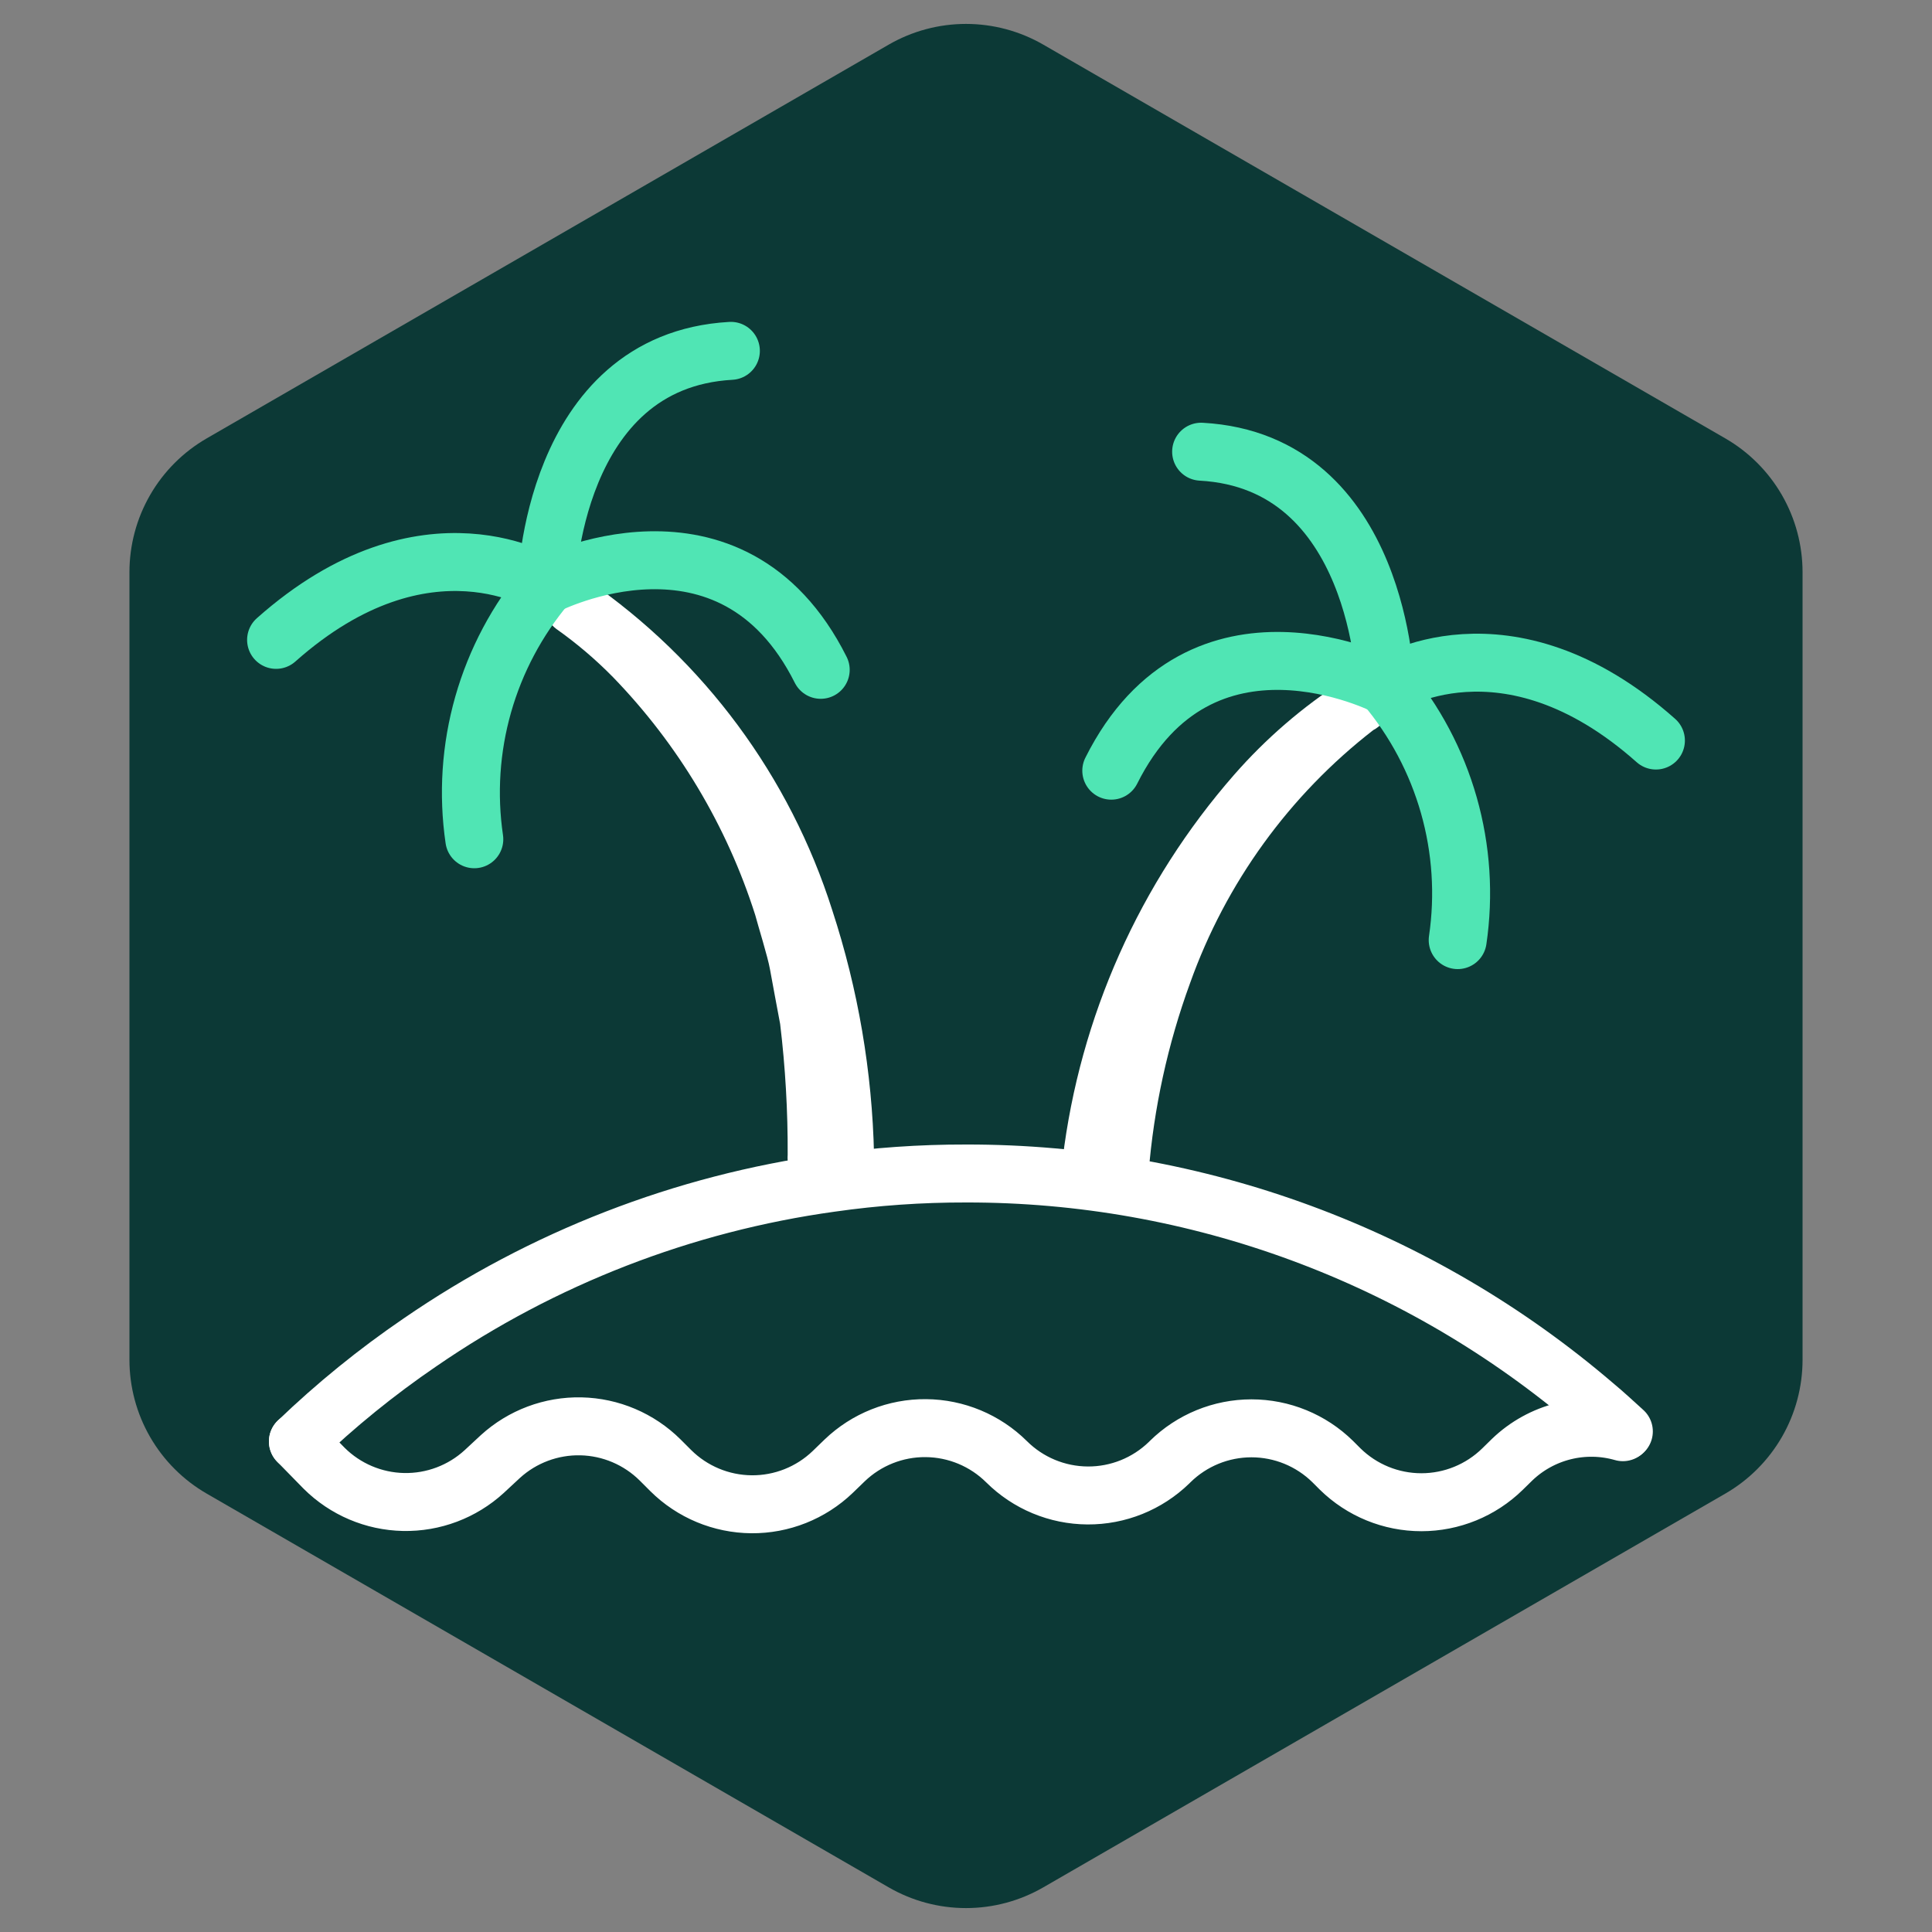 <svg width="100" height="100" viewBox="0 0 100 100" fill="none" xmlns="http://www.w3.org/2000/svg">
<rect x="0" y="0" width="100" height="100" fill="#808080" stroke="none"/>
<path d="M6.7 29.62V70.38C6.7 71.785 7.069 73.165 7.771 74.381C8.473 75.597 9.484 76.608 10.7 77.31L46 97.69C47.216 98.392 48.596 98.762 50 98.762C51.404 98.762 52.784 98.392 54 97.69L89.3 77.31C90.516 76.608 91.526 75.597 92.229 74.381C92.931 73.165 93.3 71.785 93.3 70.38V29.62C93.3 28.215 92.931 26.835 92.229 25.619C91.526 24.402 90.516 23.392 89.3 22.69L54 2.31C52.784 1.608 51.404 1.238 50 1.238C48.596 1.238 47.216 1.608 46 2.31L10.7 22.69C9.484 23.392 8.473 24.402 7.771 25.619C7.069 26.835 6.7 28.215 6.7 29.62V29.62Z" fill="#0C3936"/>
<path d="M40.77 59.77C40.78 57.507 40.65 55.246 40.38 53C40.27 52.41 39.96 50.77 39.85 50.15C39.74 49.53 39.25 47.96 39.09 47.36C37.62 42.743 35.101 38.53 31.73 35.05C30.827 34.13 29.843 33.294 28.79 32.55C28.482 32.321 28.273 31.983 28.207 31.606C28.14 31.228 28.221 30.839 28.432 30.519C28.643 30.199 28.969 29.972 29.343 29.885C29.716 29.798 30.109 29.857 30.44 30.05C36.434 34.177 40.881 40.183 43.08 47.12C44.417 51.208 45.144 55.47 45.24 59.77C45.26 60.076 45.218 60.383 45.115 60.672C45.012 60.961 44.85 61.226 44.641 61.45C44.431 61.674 44.178 61.852 43.897 61.974C43.615 62.096 43.312 62.16 43.005 62.16C42.698 62.16 42.395 62.096 42.113 61.974C41.832 61.852 41.578 61.674 41.369 61.45C41.159 61.226 40.998 60.961 40.895 60.672C40.792 60.383 40.749 60.076 40.77 59.77V59.77Z" fill="white"/>
<path d="M28.29 30.29C28.29 30.29 37.83 25.39 42.48 34.67" stroke="#50E5B4" stroke-width="3" stroke-miterlimit="10" stroke-linecap="round"/>
<path d="M28.29 30.29C26.772 32.093 25.654 34.197 25.009 36.464C24.364 38.73 24.208 41.108 24.55 43.44" stroke="#50E5B4" stroke-width="3" stroke-miterlimit="10" stroke-linecap="round"/>
<path d="M28.29 30.29C28.29 30.29 28.55 18.68 37.83 18.16" stroke="#50E5B4" stroke-width="3" stroke-miterlimit="10" stroke-linecap="round"/>
<path d="M28.29 30.29C28.29 30.29 22.08 26.2 14.29 33.12" stroke="#50E5B4" stroke-width="3" stroke-miterlimit="10" stroke-linecap="round"/>
<path d="M55 60C55.895 52.626 58.989 45.691 63.88 40.1C65.526 38.22 67.428 36.581 69.53 35.23C69.698 35.111 69.889 35.029 70.09 34.987C70.292 34.945 70.5 34.945 70.701 34.987C70.903 35.03 71.093 35.113 71.261 35.232C71.429 35.351 71.571 35.503 71.678 35.679C71.784 35.855 71.853 36.051 71.881 36.255C71.909 36.459 71.894 36.666 71.838 36.864C71.782 37.062 71.686 37.247 71.555 37.406C71.425 37.565 71.263 37.696 71.08 37.79C66.736 41.16 63.447 45.702 61.6 50.88C60.442 54.048 59.719 57.358 59.45 60.72C59.403 61.012 59.298 61.292 59.143 61.544C58.987 61.796 58.784 62.015 58.544 62.188C58.304 62.361 58.032 62.485 57.744 62.553C57.456 62.621 57.157 62.632 56.865 62.585C56.573 62.538 56.293 62.433 56.041 62.278C55.789 62.122 55.57 61.919 55.397 61.679C55.224 61.439 55.1 61.167 55.032 60.879C54.963 60.591 54.953 60.292 55 60Z" fill="white"/>
<path d="M71.71 35.5C71.71 35.5 62.17 30.6 57.52 39.89" stroke="#50E5B4" stroke-width="3" stroke-miterlimit="10" stroke-linecap="round"/>
<path d="M71.71 35.5C73.229 37.304 74.347 39.41 74.992 41.679C75.637 43.947 75.793 46.327 75.45 48.66" stroke="#50E5B4" stroke-width="3" stroke-miterlimit="10" stroke-linecap="round"/>
<path d="M71.71 35.5C71.71 35.5 71.45 23.89 62.17 23.38" stroke="#50E5B4" stroke-width="3" stroke-miterlimit="10" stroke-linecap="round"/>
<path d="M71.71 35.5C71.71 35.5 77.92 31.41 85.71 38.33" stroke="#50E5B4" stroke-width="3" stroke-miterlimit="10" stroke-linecap="round"/>
<path d="M15.42 74.61C17.38 72.727 19.494 71.011 21.74 69.48C28.088 65.113 35.368 62.288 43 61.23C45.318 60.898 47.658 60.735 50 60.74C61.93 60.719 73.471 64.977 82.53 72.74C83.05 73.17 83.53 73.62 84.05 74.09" stroke="white" stroke-width="3" stroke-miterlimit="10" stroke-linecap="round"/>
<path d="M15.42 74.61L16.78 76C17.874 77.087 19.344 77.711 20.886 77.743C22.428 77.774 23.922 77.211 25.06 76.17L25.9 75.39C27.038 74.353 28.532 73.794 30.071 73.827C31.61 73.861 33.078 74.485 34.17 75.57L34.72 76.12C35.831 77.223 37.33 77.847 38.896 77.861C40.461 77.874 41.97 77.274 43.1 76.19L43.72 75.59C44.85 74.506 46.358 73.906 47.924 73.92C49.49 73.933 50.988 74.557 52.1 75.66C53.215 76.769 54.722 77.396 56.295 77.405C57.868 77.415 59.381 76.806 60.51 75.71L60.57 75.65C61.692 74.548 63.202 73.93 64.775 73.93C66.348 73.93 67.858 74.548 68.98 75.65L69.37 76.04C70.492 77.139 71.999 77.755 73.57 77.755C75.14 77.755 76.648 77.139 77.77 76.04L78.27 75.55C79.017 74.833 79.94 74.324 80.945 74.075C81.951 73.826 83.004 73.845 84 74.13" stroke="white" stroke-width="3" stroke-miterlimit="10" stroke-linecap="round"/>
</svg>
